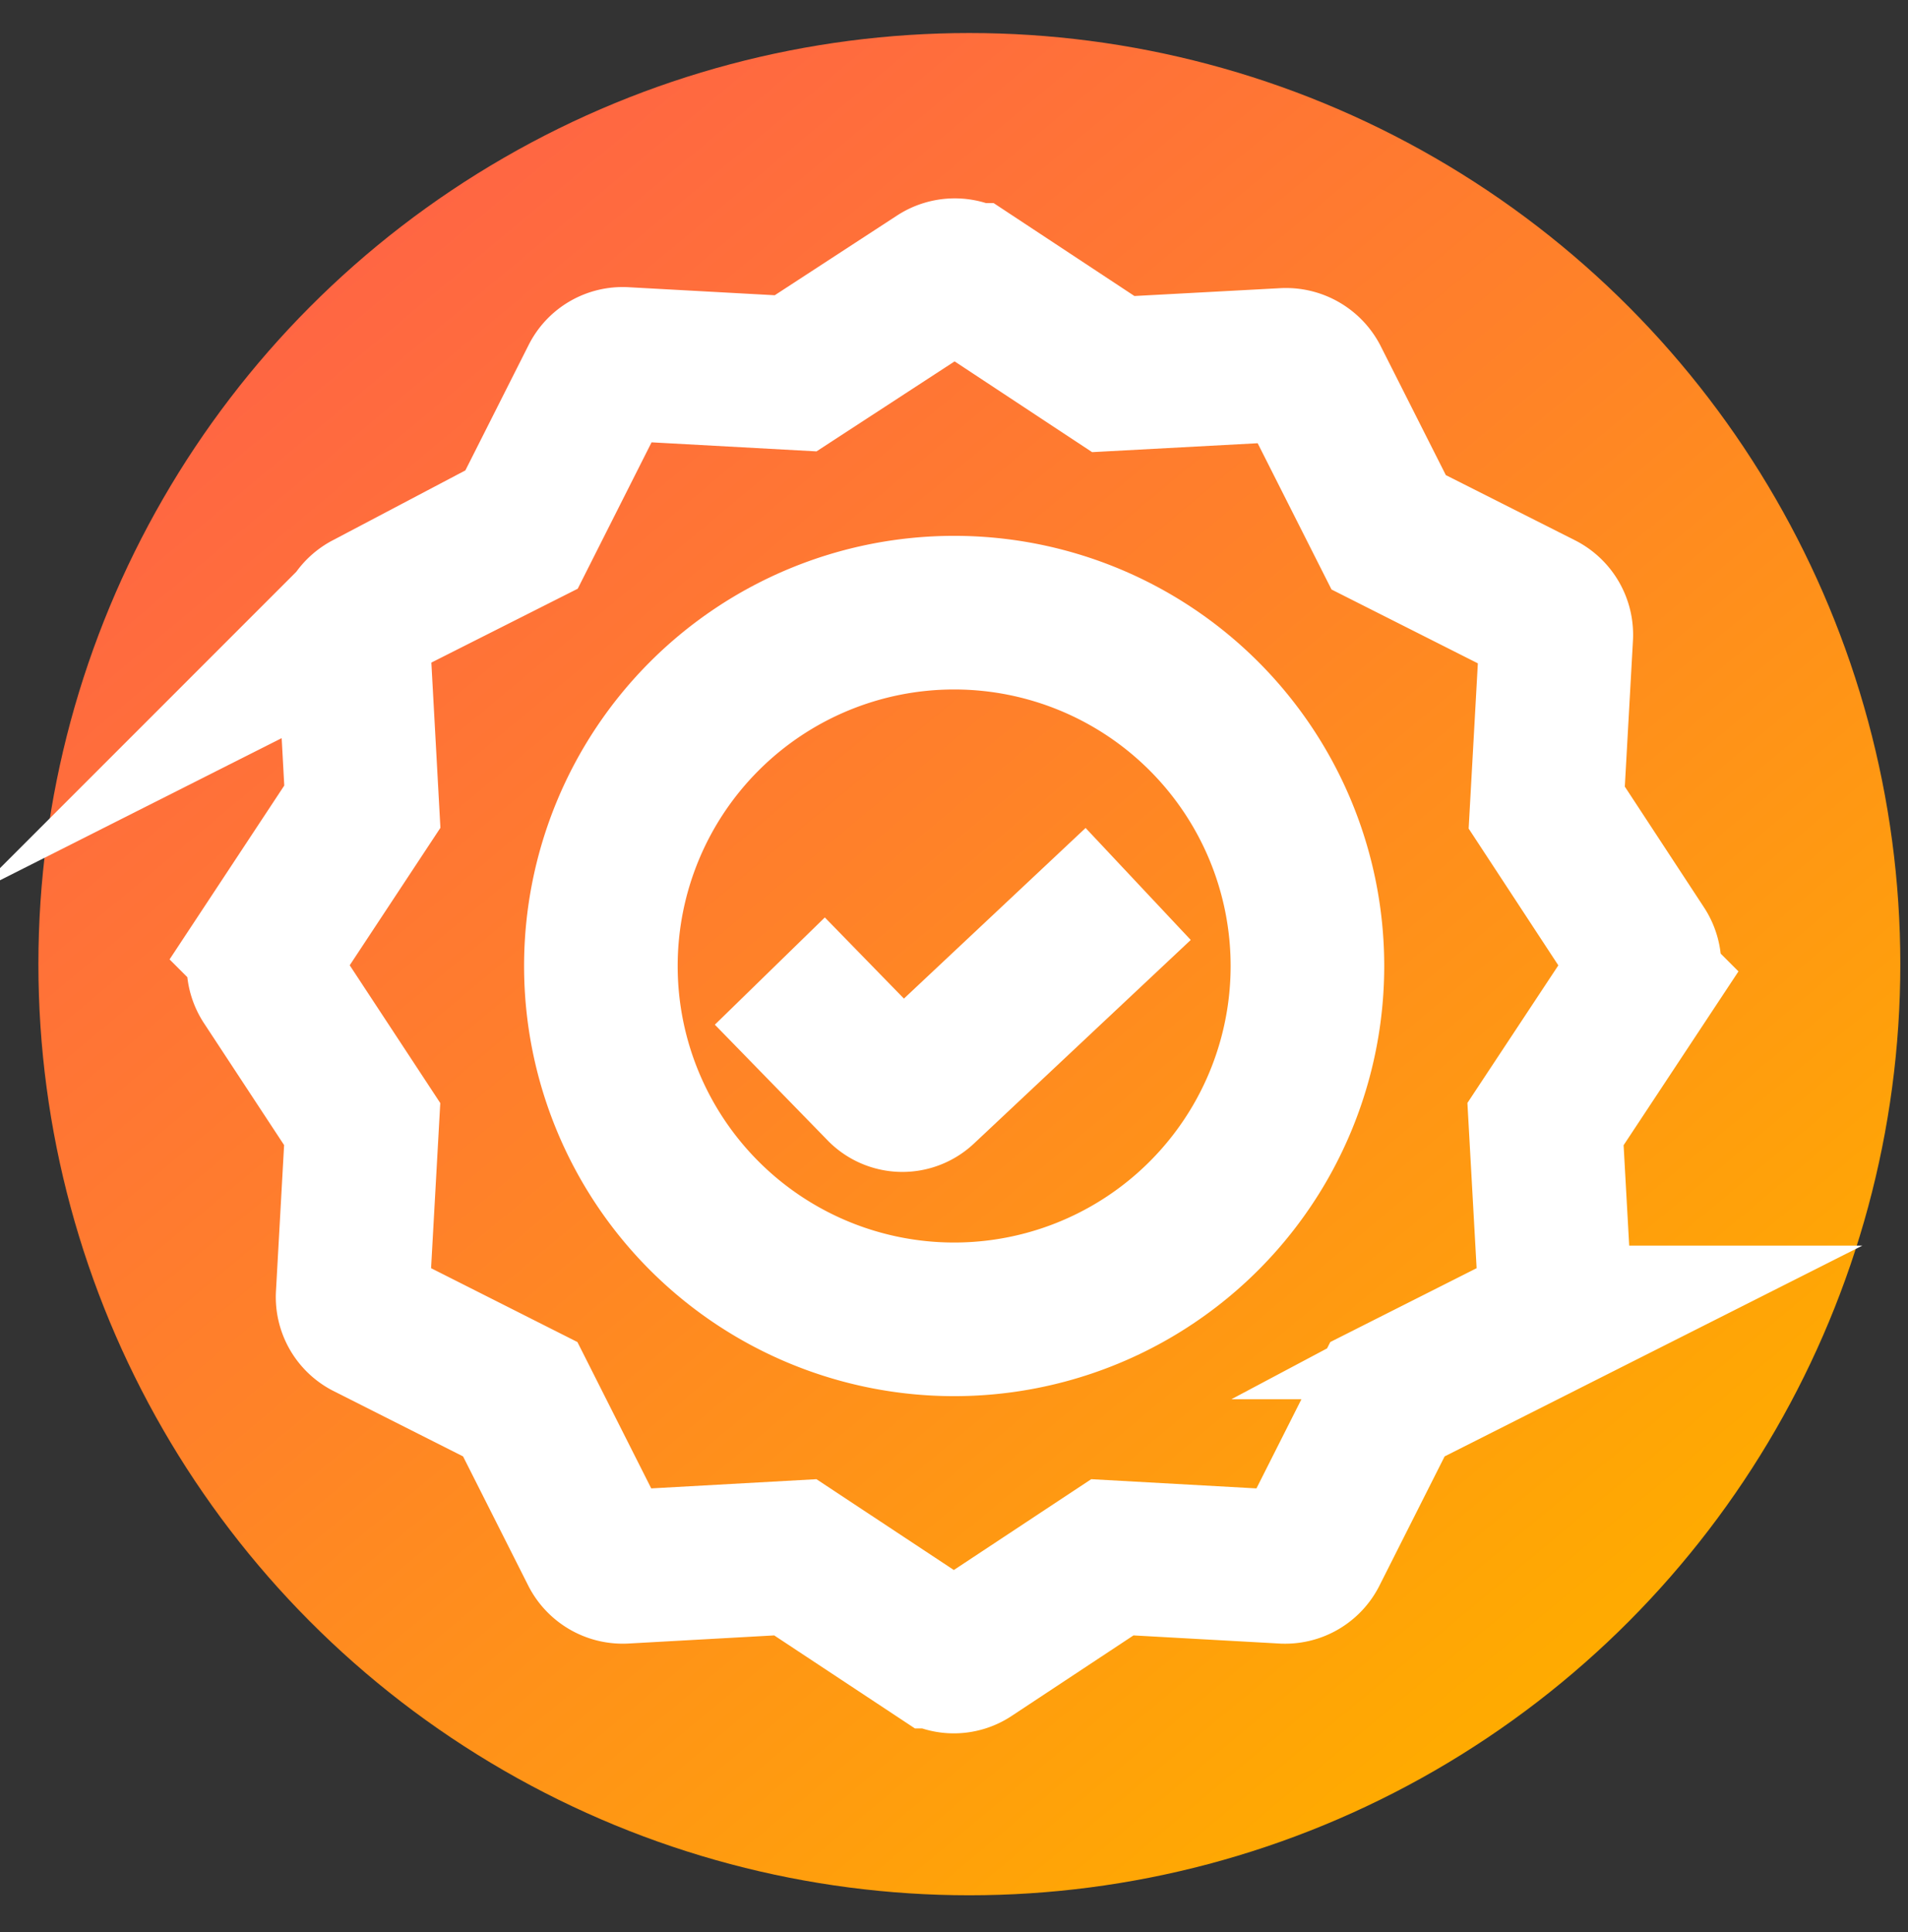 <svg xmlns="http://www.w3.org/2000/svg" xmlns:xlink="http://www.w3.org/1999/xlink" width="124.22" height="125.76" viewBox="0 0 124.22 125.76"><rect x="0" y="0" width="124.22" height="125.76" fill="#333333" stroke="none"/><defs><linearGradient id="a" x1="101.91" y1="109.32" x2="24.3" y2="16.19" gradientUnits="userSpaceOnUse"><stop offset="0" stop-color="#ffab00"/><stop offset="0.59" stop-color="#ff802a"/><stop offset="1" stop-color="#ff6643"/></linearGradient></defs><circle cx="63.11" cy="62.76" r="60.61" fill="url(#a)"/><path d="M50.12,63.21l7.38,7.57a1.8,1.8,0,0,0,2.5,0L74.1,57.54" fill="none" stroke="#fff" stroke-miterlimit="10" stroke-width="10"/><path d="M62.12,85.88a23,23,0,1,1,23-23A23,23,0,0,1,62.12,85.88Z" fill="none" stroke="#fff" stroke-miterlimit="10" stroke-width="10"/><path d="M100.7,52.57l.62-11.13a1.89,1.89,0,0,0-1-1.79l-9.91-5-5-9.9a1.92,1.92,0,0,0-1.78-1l-11.15.6-9.29-6.13a1.88,1.88,0,0,0-2.06,0L51.8,24.3l-11.13-.61a1.85,1.85,0,0,0-1.78,1l-5,9.91-9.91,5a1.88,1.88,0,0,0-1,1.78l.61,11.13-6.13,9.29a1.88,1.88,0,0,0,0,2.06l6.12,9.31-.62,11.13a1.86,1.86,0,0,0,1,1.78l9.91,5,5,9.91a1.9,1.9,0,0,0,1.78,1l11.13-.62,9.29,6.14a1.82,1.82,0,0,0,2.06,0l9.29-6.14,11.13.62a1.87,1.87,0,0,0,1.78-1l5-9.91,9.91-5a1.89,1.89,0,0,0,1-1.78l-.62-11.13,6.14-9.29a1.9,1.9,0,0,0,0-2.07Z" fill="none" stroke="#fff" stroke-miterlimit="10" stroke-width="10"/></svg>